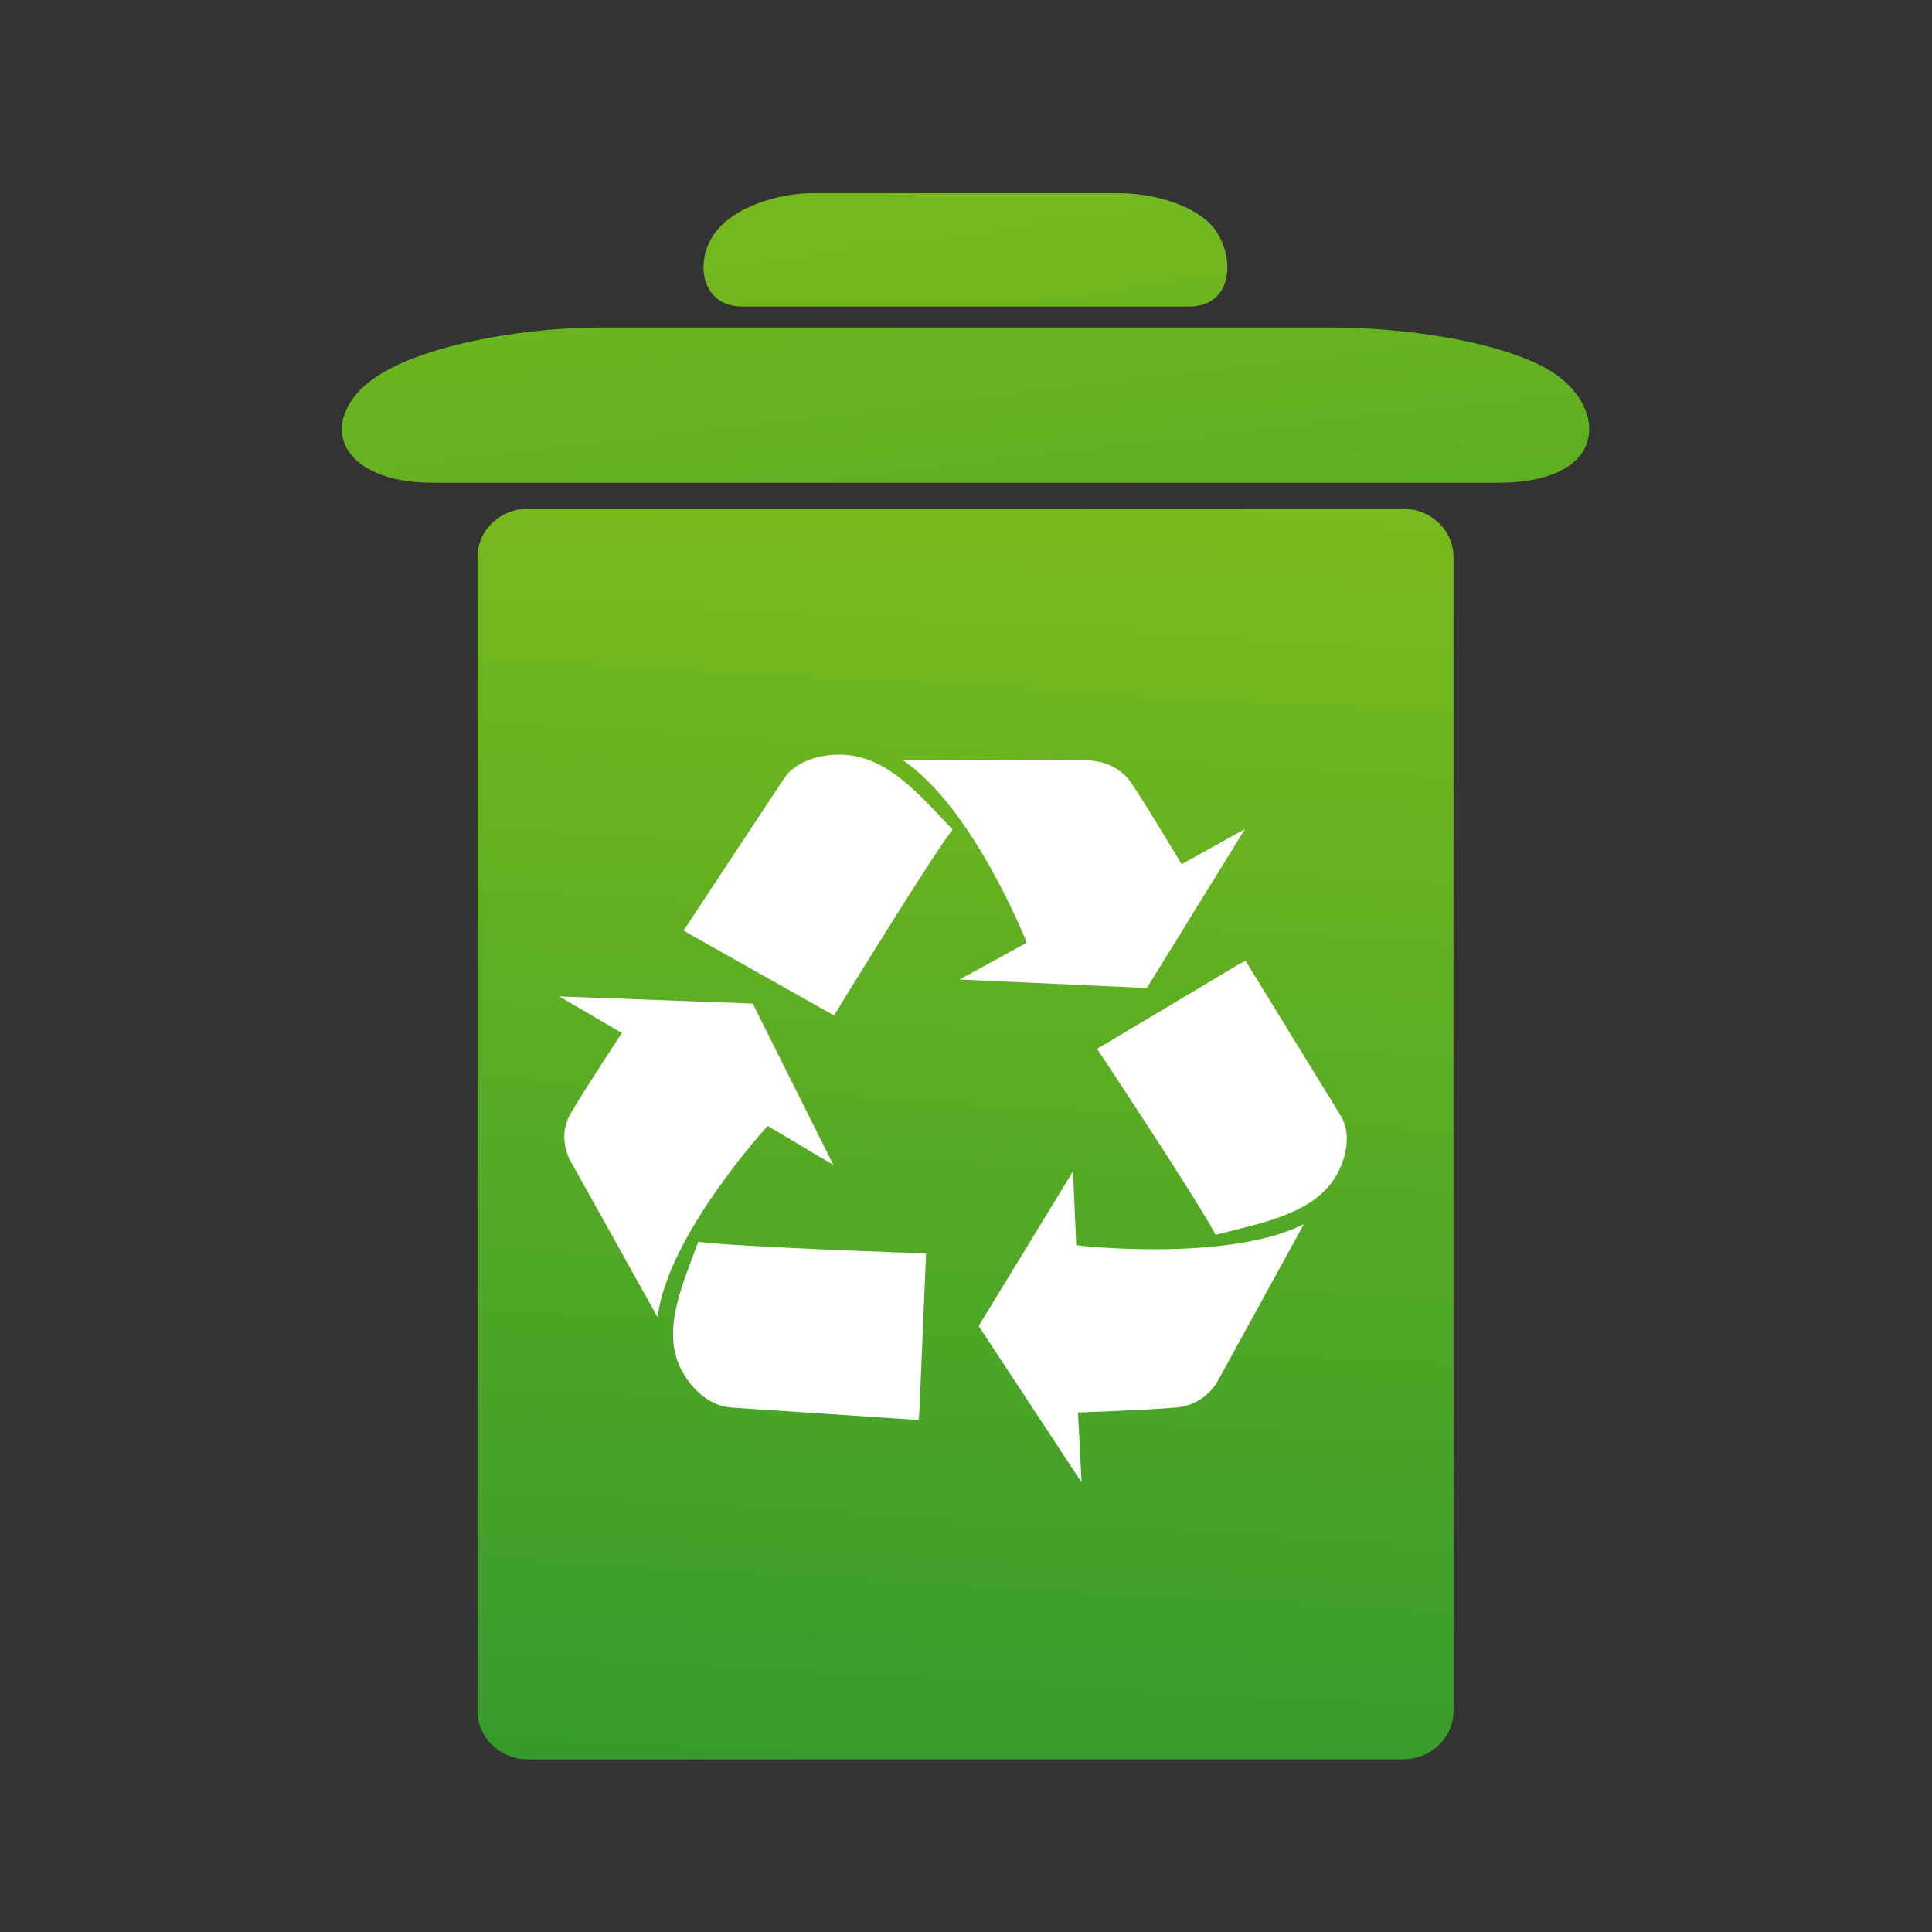 <svg width="130" height="130" viewBox="0 0 130 130" fill="none" xmlns="http://www.w3.org/2000/svg">
<rect x="0" y="0" width="130" height="130" fill="#333333" stroke="none"/>
<path d="M97.804 115.123C97.804 116.928 96.274 118.387 94.382 118.387H35.55C33.658 118.387 32.128 116.928 32.128 115.123V37.489C32.128 35.684 33.658 34.225 35.55 34.225H94.382C96.274 34.225 97.804 35.684 97.804 37.489V115.123Z" fill="url(#paint0_linear_4228_160)"/>
<path d="M106.607 27.425C107.675 29.807 106.254 32.485 100.788 32.485C100.788 32.485 29.344 32.485 29.126 32.485C23.652 32.485 21.642 29.398 23.929 26.575C26.502 23.392 35.028 22.037 40.325 22.037C40.325 22.037 89.37 22.037 89.597 22.037C94.163 22.037 100.528 22.855 104.034 24.787C105.253 25.461 106.153 26.415 106.607 27.425Z" fill="url(#paint1_linear_4228_160)"/>
<path d="M82.449 16.937C82.895 18.677 82.298 20.626 80.003 20.626C80.003 20.626 50.002 20.626 49.91 20.626C47.614 20.626 46.765 18.372 47.724 16.312C48.808 13.986 52.39 13 54.618 13C54.618 13 75.218 13 75.311 13C77.228 13 79.902 13.593 81.373 15.005C81.886 15.502 82.256 16.199 82.449 16.937Z" fill="url(#paint2_linear_4228_160)"/>
<path d="M46.561 62.947L56.121 68.328C56.121 68.328 62.68 57.615 64.101 55.819C62.175 53.854 59.989 51.056 56.971 50.799C55.499 50.671 53.599 51.112 52.758 52.379L45.998 62.61L46.561 62.947Z" fill="white"/>
<path d="M60.698 51.12L72.898 51.168C72.898 51.168 74.983 50.975 76.152 52.724C77.321 54.472 79.507 58.152 79.507 58.152L83.778 55.779L77.169 66.483L64.566 65.906L69.089 63.436C69.089 63.428 65.474 54.271 60.698 51.12Z" fill="white"/>
<path d="M83.231 64.96L73.822 70.573C73.822 70.573 80.776 81.061 81.793 83.09C84.509 82.368 88.124 81.807 89.747 79.369C90.538 78.182 91.008 76.37 90.218 75.079L83.811 64.647L83.231 64.96Z" fill="white"/>
<path d="M87.737 82.368L82.079 92.671C82.079 92.671 81.297 94.524 79.136 94.708C76.975 94.893 72.536 95.045 72.536 95.045L72.779 99.752L65.851 89.224L72.199 78.816L72.418 83.787C72.409 83.803 82.6 84.966 87.737 82.368Z" fill="white"/>
<path d="M61.866 94.917L62.312 84.34C62.312 84.34 49.313 83.899 46.984 83.555C46.076 86.105 44.529 89.264 45.722 91.918C46.303 93.209 47.606 94.604 49.17 94.708L61.816 95.55L61.866 94.917Z" fill="white"/>
<path d="M44.25 88.638L38.524 78.367C38.524 78.367 37.355 76.707 38.415 74.895C39.474 73.091 41.845 69.506 41.845 69.506L37.624 67.045L50.649 67.526L56.08 78.391L51.658 75.761C51.649 75.761 44.898 83.13 44.25 88.638Z" fill="white"/>
<defs>
<linearGradient id="paint0_linear_4228_160" x1="67.679" y1="32.706" x2="62.741" y2="119.928" gradientUnits="userSpaceOnUse">
<stop stop-color="#79BB1D"/>
<stop offset="1" stop-color="#359B2B"/>
</linearGradient>
<linearGradient id="paint1_linear_4228_160" x1="61.322" y1="0.808" x2="72.129" y2="92.342" gradientUnits="userSpaceOnUse">
<stop stop-color="#79BB1D"/>
<stop offset="1" stop-color="#359B2B"/>
</linearGradient>
<linearGradient id="paint2_linear_4228_160" x1="62.976" y1="4.586" x2="77.115" y2="109.242" gradientUnits="userSpaceOnUse">
<stop stop-color="#79BB1D"/>
<stop offset="1" stop-color="#359B2B"/>
</linearGradient>
</defs>
</svg>
